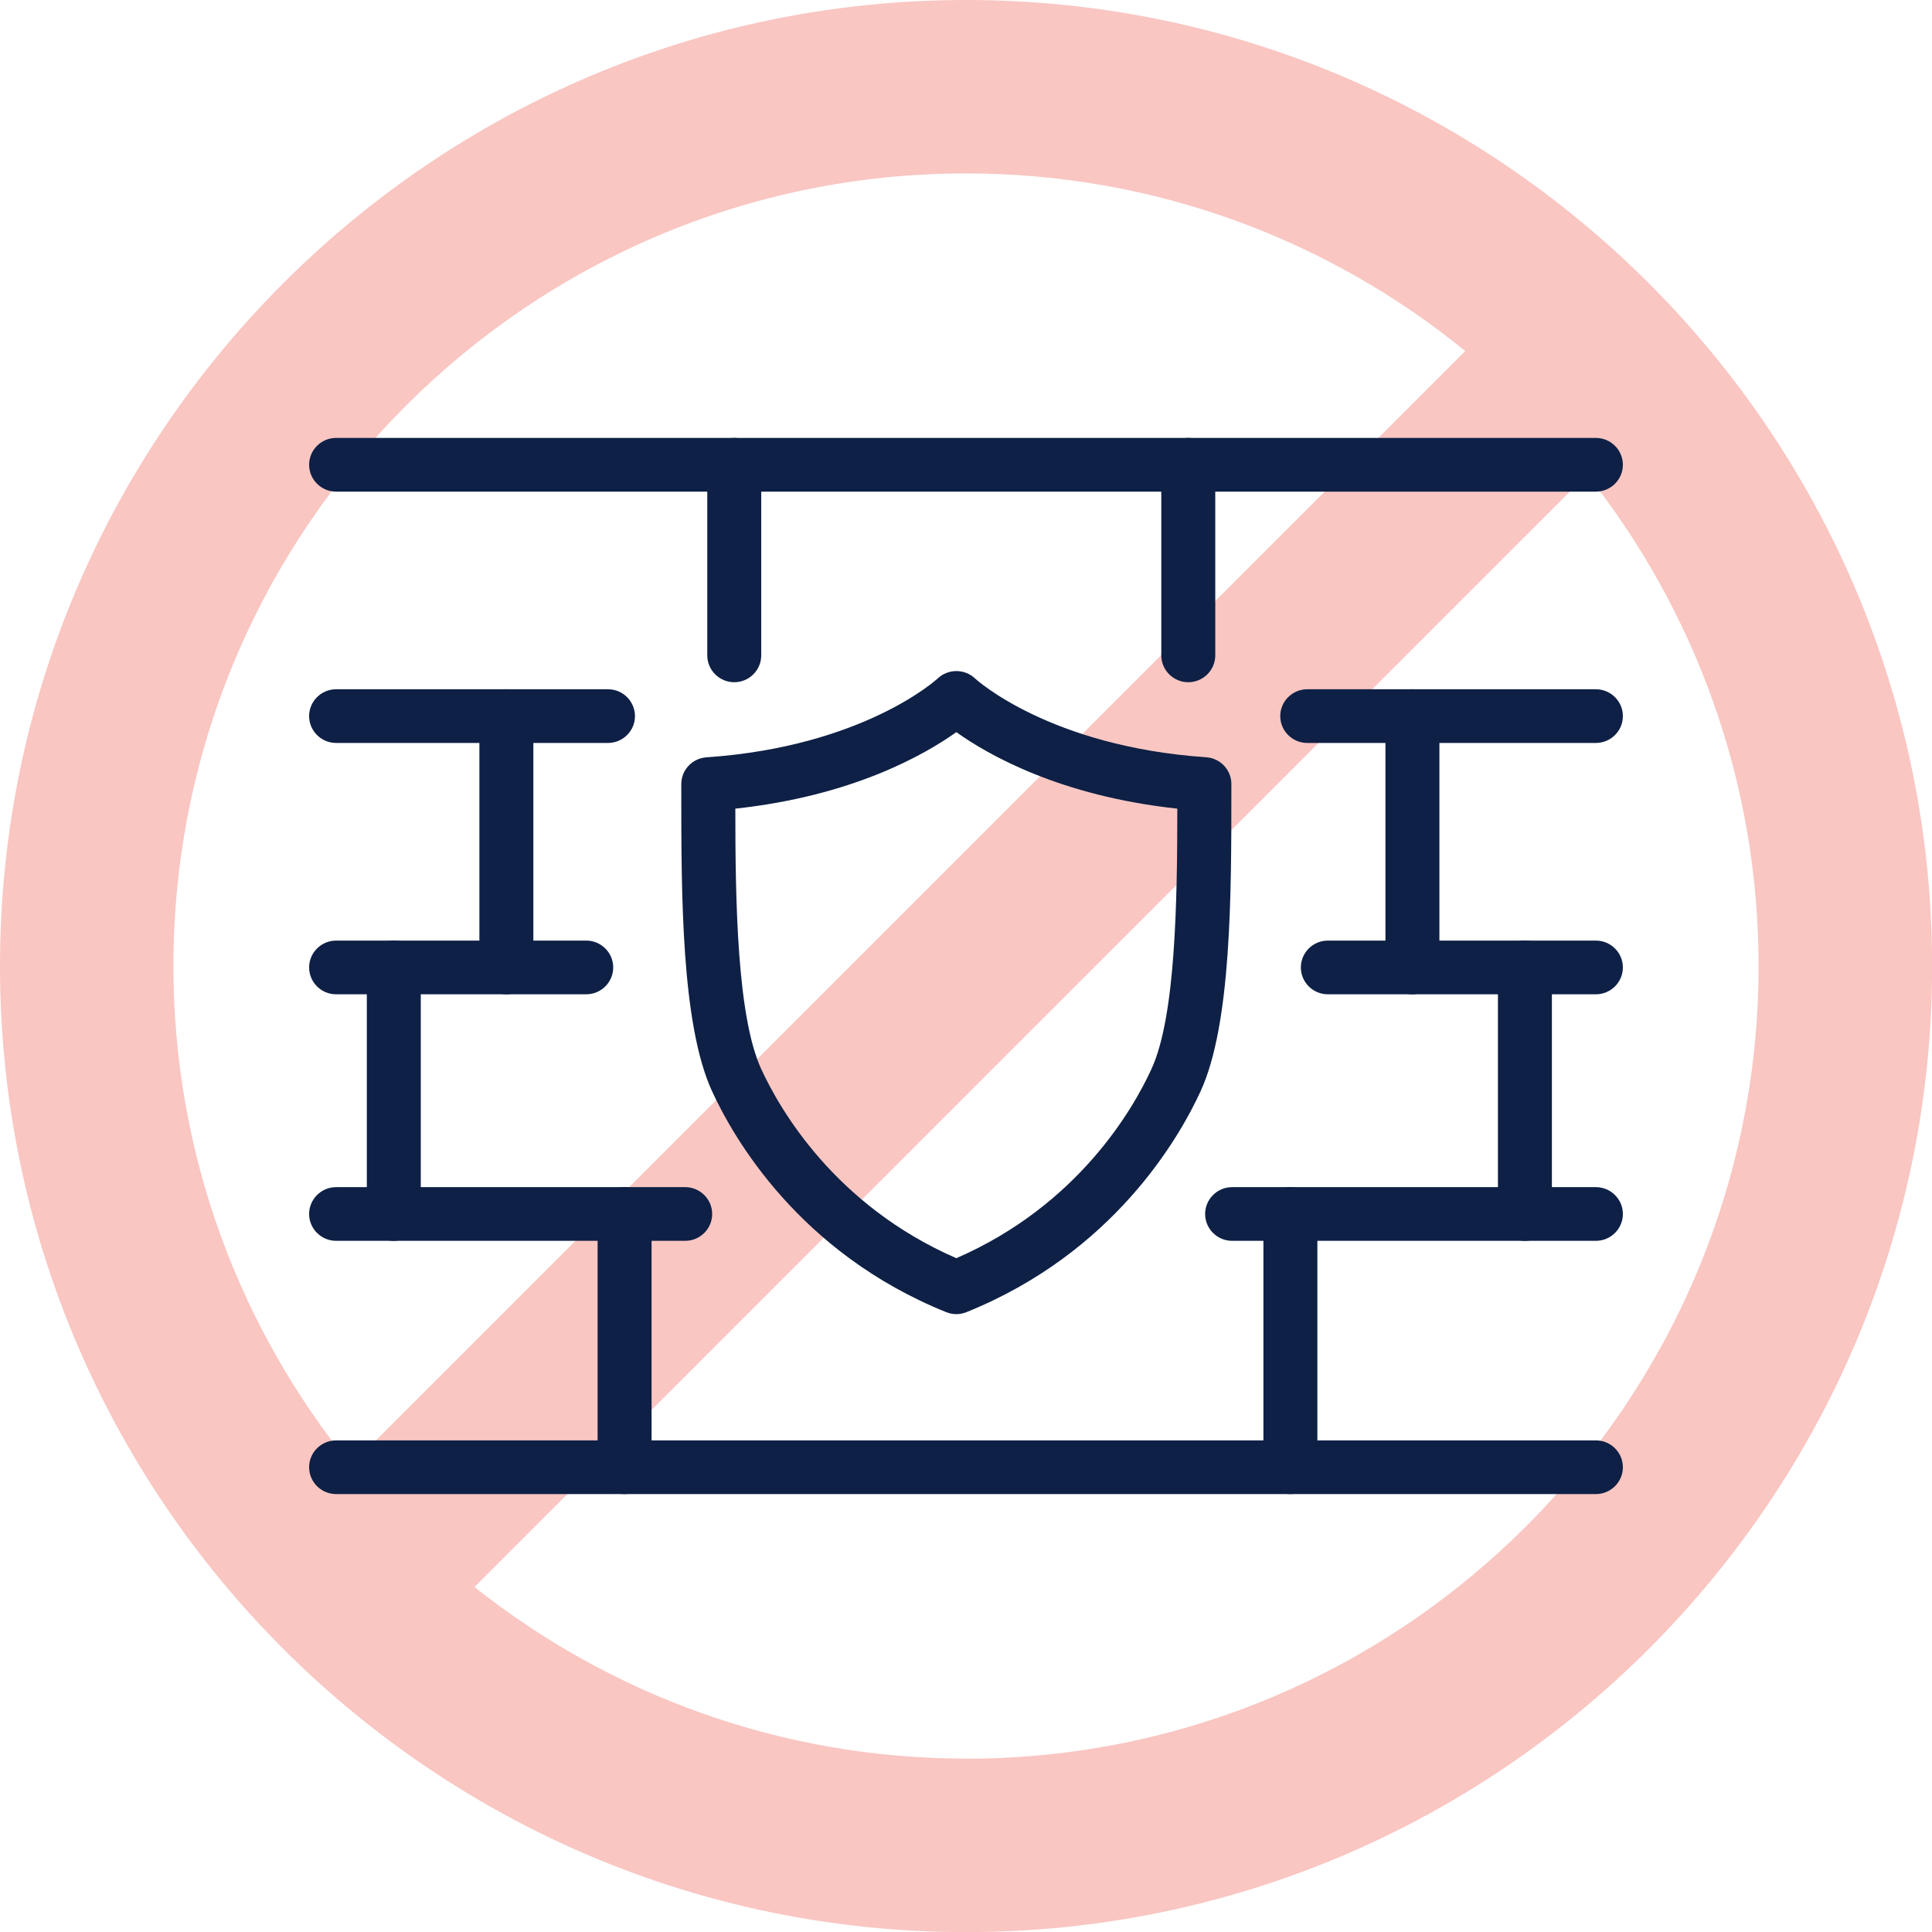 <svg width="150" height="150" viewBox="0 0 150 150" fill="none" xmlns="http://www.w3.org/2000/svg">
<path d="M75.004 0C33.642 0 0 33.642 0 75.004C0 116.366 33.642 150.009 75.004 150.009C116.366 150.009 150.009 116.366 150.009 75.004C150.009 33.642 116.357 0 75.004 0ZM75.004 13.464C89.689 13.464 103.172 18.634 113.763 27.252L27.252 113.763C18.643 103.172 13.464 89.68 13.464 75.004C13.464 41.066 41.066 13.464 75.004 13.464ZM75.004 136.536C60.598 136.536 47.34 131.545 36.838 123.215L123.215 36.838C131.545 47.34 136.536 60.598 136.536 75.004C136.536 108.934 108.934 136.545 74.996 136.545L75.004 136.536Z" fill="#E94235" fill-opacity="0.3"/>
<g clip-path="url(#clip0_120_114)">
<path d="M123.905 38.17H26.095C24.941 38.17 24 37.233 24 36.085C24 34.937 24.941 34 26.095 34H123.905C125.059 34 126 34.937 126 36.085C126 37.233 125.059 38.17 123.905 38.17Z" fill="#0E2045"/>
<path d="M123.905 57.683H101.494C100.34 57.683 99.399 56.747 99.399 55.599C99.399 54.45 100.34 53.514 101.494 53.514H123.905C125.059 53.514 126 54.45 126 55.599C126 56.747 125.059 57.683 123.905 57.683Z" fill="#0E2045"/>
<path d="M47.204 57.683H26.095C24.941 57.683 24 56.747 24 55.599C24 54.45 24.941 53.514 26.095 53.514H47.204C48.358 53.514 49.299 54.45 49.299 55.599C49.299 56.747 48.358 57.683 47.204 57.683Z" fill="#0E2045"/>
<path d="M123.905 77.197H103.093C101.939 77.197 100.998 76.26 100.998 75.112C100.998 73.964 101.939 73.027 103.093 73.027H123.905C125.059 73.027 126 73.964 126 75.112C126 76.26 125.059 77.197 123.905 77.197Z" fill="#0E2045"/>
<path d="M45.515 77.197H26.095C24.941 77.197 24 76.26 24 75.112C24 73.964 24.941 73.027 26.095 73.027H45.515C46.669 73.027 47.61 73.964 47.61 75.112C47.61 76.26 46.669 77.197 45.515 77.197Z" fill="#0E2045"/>
<path d="M123.905 96.338H95.661C94.507 96.338 93.566 95.402 93.566 94.254C93.566 93.106 94.507 92.169 95.661 92.169H123.905C125.059 92.169 126 93.106 126 94.254C126 95.402 125.059 96.338 123.905 96.338Z" fill="#0E2045"/>
<path d="M53.198 96.338H26.095C24.941 96.338 24 95.402 24 94.254C24 93.106 24.941 92.169 26.095 92.169H53.198C54.352 92.169 55.293 93.106 55.293 94.254C55.293 95.402 54.352 96.338 53.198 96.338Z" fill="#0E2045"/>
<path d="M123.905 116H26.095C24.941 116 24 115.064 24 113.915C24 112.767 24.941 111.831 26.095 111.831H123.905C125.059 111.831 126 112.767 126 113.915C126 115.064 125.059 116 123.905 116Z" fill="#0E2045"/>
<path d="M74.249 102.029C73.978 102.029 73.714 101.977 73.463 101.875C62.041 97.269 56.943 88.339 55.28 84.715C52.895 79.513 52.895 69.442 52.895 61.352V60.878C52.895 59.781 53.746 58.876 54.848 58.799C67.03 57.965 72.747 52.731 72.805 52.673C73.617 51.91 74.9 51.91 75.706 52.68C75.751 52.725 81.475 57.965 93.65 58.793C94.746 58.87 95.603 59.774 95.603 60.871V61.352C95.603 69.442 95.603 79.513 93.218 84.715C91.555 88.339 86.457 97.269 75.035 101.875C74.784 101.977 74.513 102.029 74.249 102.029ZM57.091 62.783C57.091 69.891 57.22 78.89 59.096 82.99C60.514 86.075 64.781 93.561 74.249 97.686C83.724 93.561 87.991 86.075 89.403 82.99C91.285 78.89 91.401 69.891 91.407 62.783C82.293 61.801 76.698 58.594 74.249 56.843C71.793 58.594 66.199 61.801 57.091 62.783Z" fill="#0E2045"/>
<path d="M57.007 52.968C55.854 52.968 54.913 52.032 54.913 50.884V36.085C54.913 34.937 55.854 34 57.007 34C58.161 34 59.102 34.937 59.102 36.085V50.884C59.102 52.032 58.161 52.968 57.007 52.968Z" fill="#0E2045"/>
<path d="M92.258 52.968C91.104 52.968 90.163 52.032 90.163 50.884V36.085C90.163 34.937 91.104 34 92.258 34C93.412 34 94.353 34.937 94.353 36.085V50.884C94.353 52.032 93.412 52.968 92.258 52.968Z" fill="#0E2045"/>
<path d="M39.315 77.197C38.161 77.197 37.22 76.26 37.22 75.112V55.599C37.22 54.45 38.161 53.514 39.315 53.514C40.468 53.514 41.409 54.45 41.409 55.599V75.112C41.409 76.26 40.468 77.197 39.315 77.197Z" fill="#0E2045"/>
<path d="M109.661 77.197C108.507 77.197 107.566 76.26 107.566 75.112V55.599C107.566 54.45 108.507 53.514 109.661 53.514C110.814 53.514 111.755 54.45 111.755 55.599V75.112C111.755 76.26 110.814 77.197 109.661 77.197Z" fill="#0E2045"/>
<path d="M30.574 96.339C29.421 96.339 28.48 95.402 28.48 94.254V75.106C28.48 73.958 29.421 73.021 30.574 73.021C31.728 73.021 32.669 73.958 32.669 75.106V94.254C32.669 95.402 31.728 96.339 30.574 96.339Z" fill="#0E2045"/>
<path d="M118.394 96.339C117.241 96.339 116.3 95.402 116.3 94.254V75.106C116.3 73.958 117.241 73.021 118.394 73.021C119.548 73.021 120.489 73.958 120.489 75.106V94.254C120.489 95.402 119.548 96.339 118.394 96.339Z" fill="#0E2045"/>
<path d="M48.493 116C47.339 116 46.398 115.063 46.398 113.915V94.254C46.398 93.106 47.339 92.169 48.493 92.169C49.647 92.169 50.588 93.106 50.588 94.254V113.915C50.588 115.063 49.647 116 48.493 116Z" fill="#0E2045"/>
<path d="M100.186 116C99.032 116 98.091 115.063 98.091 113.915V94.254C98.091 93.106 99.032 92.169 100.186 92.169C101.34 92.169 102.281 93.106 102.281 94.254V113.915C102.281 115.063 101.34 116 100.186 116Z" fill="#0E2045"/>
</g>
<defs>
<clipPath id="clip0_120_114">
<rect width="102" height="82" fill="white" transform="translate(24 34)"/>
</clipPath>
</defs>
</svg>

